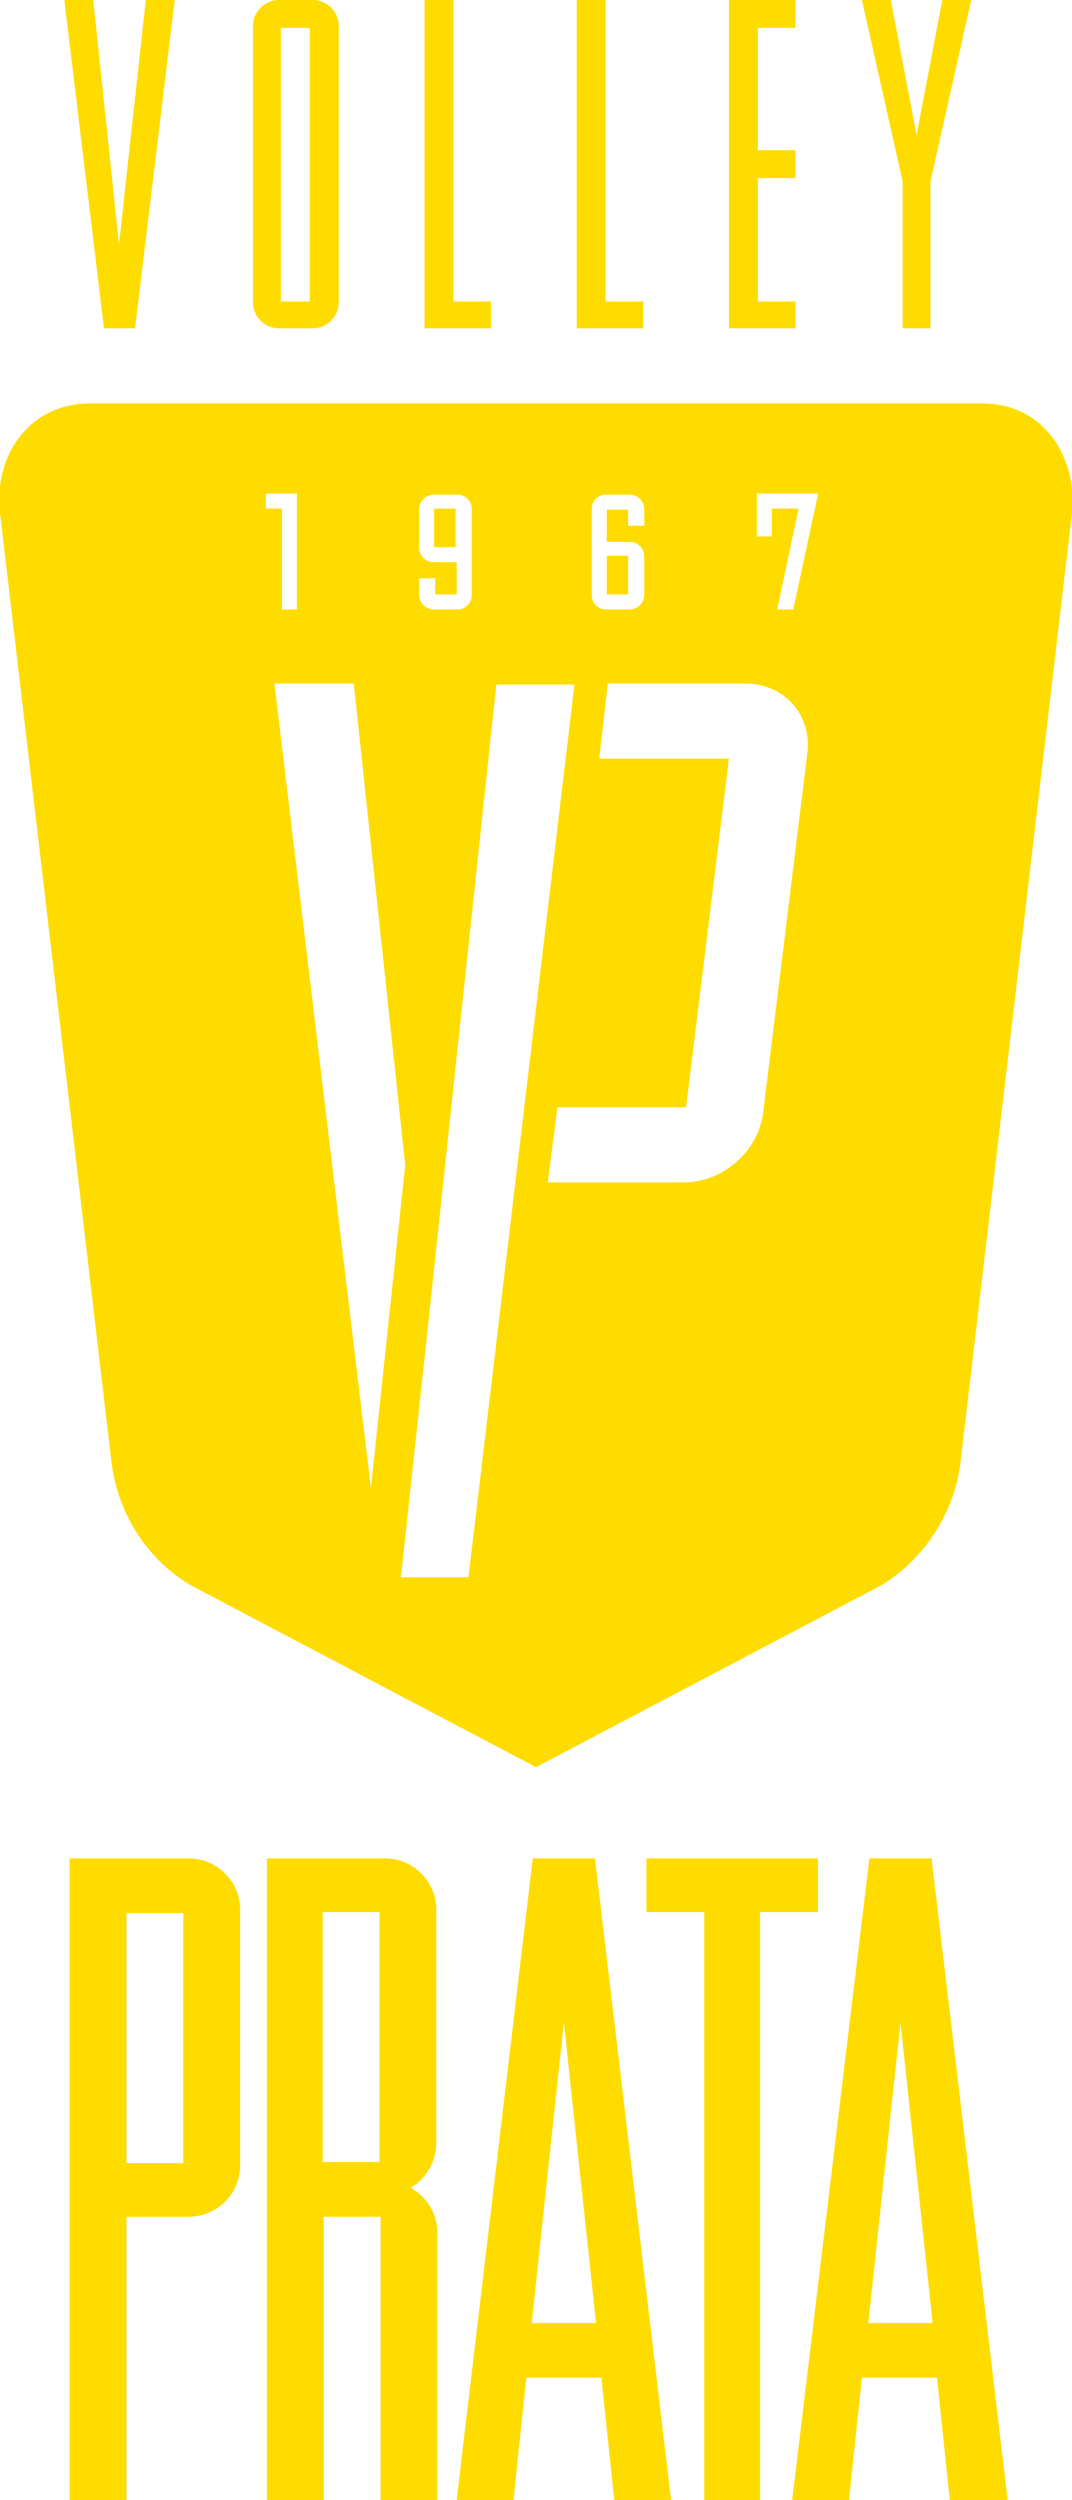 <?xml version="1.0" encoding="UTF-8"?>
<!-- Generator: Adobe Illustrator 27.6.1, SVG Export Plug-In . SVG Version: 6.00 Build 0)  -->
<svg xmlns="http://www.w3.org/2000/svg" xmlns:xlink="http://www.w3.org/1999/xlink" version="1.1" id="logo-volley-prata" x="0px" y="0px" viewBox="0 0 100 233" width="100" height="233" style="enable-background:new 0 0 100 233;" xml:space="preserve">
<style type="text/css">
	.st0{fill:#FFDC00;}
</style>
<g>
	<path class="st0" d="M40.5,51h2v-3.6h-2V51z M56.6,55.4h2v-3.6h-2V55.4z M76.3,46.1L74,56.8h-1.5l2-9.4H72v2.6h-1.4v-4H76.3z    M69.5,63.7c3.7,0,6.3,3,5.8,6.6l-4.1,33.3c-0.4,3.7-3.8,6.6-7.4,6.6H51.1l0.9-7h12l4-32.5H55.9l0.8-7H69.5z M60.1,55.4   c0,0.8-0.6,1.4-1.4,1.4h-2.2c-0.7,0-1.3-0.6-1.3-1.3v-8.1c0-0.7,0.6-1.3,1.3-1.3h2.2c0.8,0,1.4,0.6,1.4,1.4v1.5h-1.5v-1.5h-2v3h2.1   c0.8,0,1.4,0.6,1.4,1.4V55.4z M53.6,63.7l-9.9,83.3h-6.3l2.3-21.3l6.6-61.9H53.6z M44,55.5c0,0.7-0.6,1.3-1.3,1.3h-2.2   c-0.8,0-1.4-0.6-1.4-1.4v-1.5h1.5v1.5h2v-3h-2.1c-0.8,0-1.4-0.6-1.4-1.4v-3.5c0-0.8,0.6-1.4,1.4-1.4h2.2c0.7,0,1.3,0.6,1.3,1.3   V55.5z M37.8,108.6l-3.2,30.1l-9-75H33L37.8,108.6z M27.8,56.8h-1.5v-9.4h-1.5v-1.4h2.9V56.8z M91.6,37.6H8.4c-5.8,0-9,5-8.4,10.2   l10.4,88.5c0.6,4.7,3.2,8.9,7.3,11.4l32.3,17l32.3-17c4-2.5,6.7-6.7,7.3-11.4l10.4-88.5C100.5,42.6,97.4,37.6,91.6,37.6"></path>
	<path class="st0" d="M28.9,28.1h-2.7V2.6h2.7V28.1z M29.2,0h-3.2c-1.3,0-2.4,1.1-2.4,2.4v25.8c0,1.3,1.1,2.4,2.4,2.4h3.2   c1.3,0,2.4-1.1,2.4-2.4V2.4C31.6,1.1,30.5,0,29.2,0"></path>
</g>
<polygon class="st0" points="13.6,0 11.1,22.8 8.7,0 6,0 9.7,30.6 12.6,30.6 16.3,0 "></polygon>
<polygon class="st0" points="39.6,0 39.6,30.6 45.8,30.6 45.8,28.1 42.3,28.1 42.3,0 "></polygon>
<polygon class="st0" points="53.8,0 53.8,30.6 60,30.6 60,28.1 56.5,28.1 56.5,0 "></polygon>
<polygon class="st0" points="70.9,173.2 65.7,173.2 60.3,173.2 60.3,178.2 65.7,178.2 65.7,233 70.9,233 70.9,178.2 76.3,178.2   76.3,173.2 "></polygon>
<path class="st0" d="M84,188.5l3,28h-6L84,188.5z M81.1,173.2L73.9,233h5.3l1.2-11.4h7l1.2,11.4H94l-7.1-59.8H81.1z"></path>
<path class="st0" d="M52.6,188.5l3,28h-6L52.6,188.5z M49.7,173.2L42.6,233h5.3l1.2-11.4h7l1.2,11.4h5.3l-7.1-59.8H49.7z"></path>
<g>
	<path class="st0" d="M17.1,201.6h-5.3v-23.3h5.3V201.6z M17.6,173.2H6.5V233h5.3v-26.4h5.8c2.6,0,4.8-2.1,4.8-4.8V178   C22.4,175.3,20.2,173.2,17.6,173.2"></path>
	<path class="st0" d="M30.1,178.2h5.3v23.3h-5.3V178.2z M40.7,199.7V178c0-2.6-2.1-4.8-4.8-4.8H24.9V233h5.3v-26.4h5.3V233h5.3   v-24.9c0-1.8-1-3.4-2.5-4.2C39.7,203.1,40.7,201.5,40.7,199.7"></path>
</g>
<polygon class="st0" points="87.9,0 85.5,12.6 83.1,0 80.4,0 84.2,16.9 84.2,30.6 86.8,30.6 86.8,16.9 90.6,0 "></polygon>
<polygon class="st0" points="68,0 68,30.6 74.2,30.6 74.2,28.1 70.7,28.1 70.7,16.6 74.2,16.6 74.2,14 70.7,14 70.7,2.6 74.2,2.6   74.2,0 "></polygon>
</svg>
